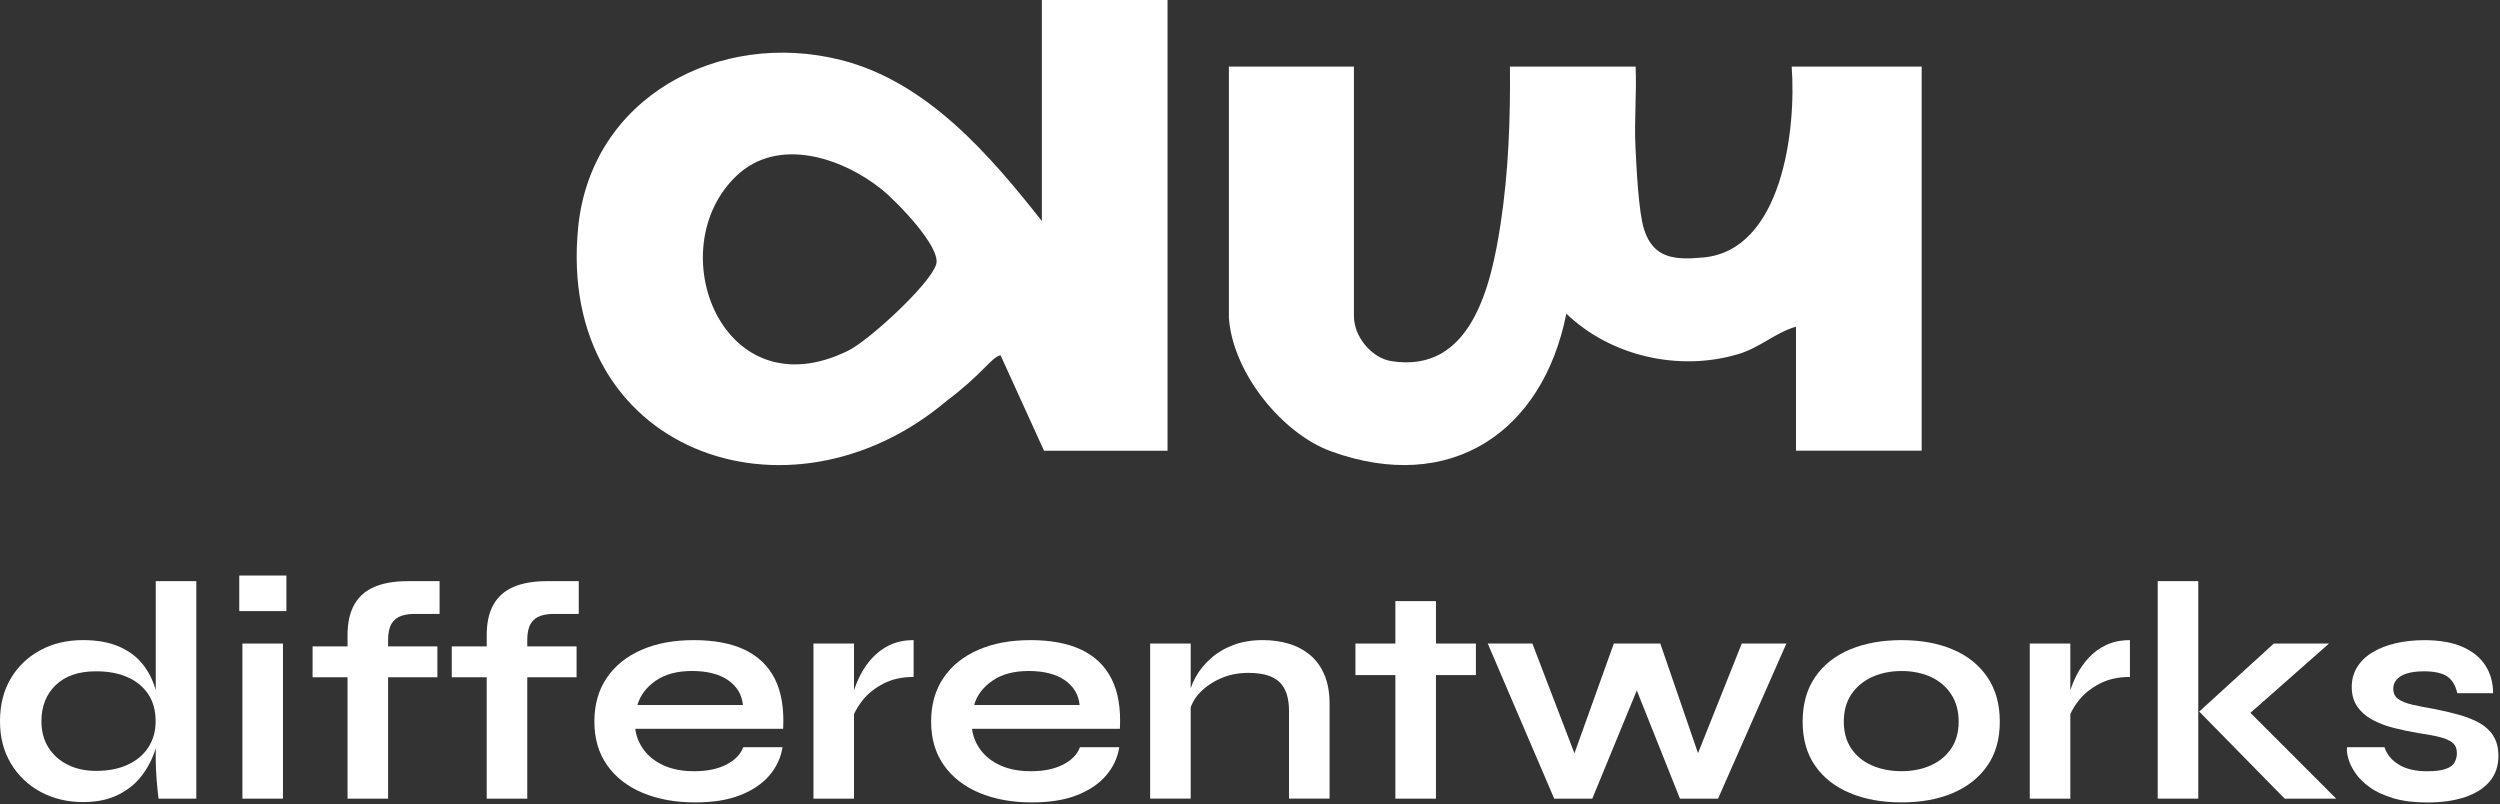 <svg xmlns="http://www.w3.org/2000/svg" width="892" height="287" viewBox="0 0 892 287" fill="none"><rect x="0" y="0" width="892" height="287" fill="#333333" stroke="none"/><path d="M55.54 246.25C55.52 246.17 55.51 246.07 55.49 245.99C54.49 242.5 52.91 239.44 50.76 236.8C48.61 234.17 45.79 232.11 42.3 230.62C38.81 229.14 34.58 228.39 29.61 228.39C23.89 228.39 18.81 229.6 14.36 232.01C9.91 234.42 6.4 237.78 3.84 242.09C1.28 246.4 0 251.48 0 257.34C0 263.2 1.3 268.08 3.9 272.43C6.5 276.77 10.04 280.15 14.53 282.56C19.02 284.97 24.05 286.18 29.62 286.18C34.52 286.18 38.71 285.31 42.2 283.56C45.69 281.82 48.51 279.52 50.66 276.66C52.81 273.8 54.41 270.69 55.45 267.31C55.5 267.15 55.51 267 55.56 266.84V270.71C55.56 273.09 55.67 275.63 55.9 278.34C56.12 281.05 56.35 283.26 56.57 284.96H70.04V207.36H55.57V246.26L55.54 246.25ZM52.98 266.59C51.27 269.26 48.82 271.34 45.63 272.82C42.44 274.31 38.65 275.05 34.27 275.05C30.41 275.05 27.01 274.31 24.08 272.82C21.15 271.34 18.87 269.28 17.23 266.64C15.6 264.01 14.78 260.91 14.78 257.34C14.78 252 16.49 247.69 19.9 244.42C23.31 241.15 28.1 239.52 34.26 239.52C38.64 239.52 42.41 240.23 45.56 241.64C48.71 243.05 51.16 245.07 52.91 247.71C54.65 250.35 55.53 253.55 55.53 257.34C55.53 260.83 54.68 263.91 52.97 266.58L52.98 266.59Z" fill="white"></path><path d="M102.18 205.35H85.37V218.04H102.18V205.35Z" fill="white"></path><path d="M100.96 229.62H86.49V284.96H100.96V229.62Z" fill="white"></path><path d="M133.69 209.36C130.5 210.7 128.08 212.79 126.45 215.65C124.82 218.51 124 222.16 124 226.62V230.63H111.53V241.65H124V284.96H138.47V241.65H156.06V230.63H138.47V228.4C138.47 225.88 138.88 223.93 139.69 222.56C140.51 221.19 141.69 220.24 143.25 219.72C144.81 219.2 146.66 218.98 148.82 219.05H156.84V207.36H145.37C140.77 207.36 136.87 208.03 133.68 209.36H133.69Z" fill="white"></path><path d="M183.35 209.36C180.16 210.7 177.74 212.79 176.11 215.65C174.48 218.51 173.66 222.16 173.66 226.62V230.63H161.19V241.65H173.66V284.96H188.13V241.65H205.72V230.63H188.13V228.4C188.13 225.88 188.54 223.93 189.35 222.56C190.17 221.19 191.35 220.24 192.91 219.72C194.47 219.2 196.32 218.98 198.48 219.05H206.5V207.36H195.03C190.43 207.36 186.53 208.03 183.34 209.36H183.35Z" fill="white"></path><path d="M276.48 242.26C274.14 237.62 270.56 234.15 265.74 231.85C260.91 229.55 254.87 228.4 247.59 228.4C240.31 228.4 234.25 229.55 228.94 231.85C223.63 234.15 219.49 237.47 216.52 241.82C213.55 246.16 212.07 251.38 212.07 257.46C212.07 263.54 213.59 268.74 216.64 273.05C219.68 277.36 223.91 280.64 229.33 282.9C234.75 285.16 240.98 286.3 248.03 286.3C254.34 286.3 259.68 285.45 264.06 283.74C268.44 282.03 271.91 279.7 274.47 276.73C277.03 273.76 278.61 270.38 279.2 266.6H265.17C264.28 269.12 262.29 271.18 259.21 272.78C256.13 274.38 252.29 275.17 247.69 275.17C243.53 275.17 239.95 274.5 236.95 273.17C233.94 271.83 231.57 270.02 229.83 267.71C228.08 265.41 227.03 262.85 226.66 260.03H279.43C279.8 252.83 278.82 246.91 276.48 242.27V242.26ZM227.44 251.55C228.4 248.14 230.56 245.26 233.9 242.92C237.24 240.58 241.58 239.41 246.93 239.41C252.28 239.41 256.63 240.51 259.79 242.69C262.94 244.88 264.71 247.83 265.08 251.54H227.45L227.44 251.55Z" fill="white"></path><path d="M311.17 234.8C309.46 236.69 308.09 238.66 307.05 240.7C306.01 242.74 305.23 244.64 304.71 246.38V229.62H290.24V284.96H304.71V254.79C305.47 253.16 306.44 251.5 307.83 249.78C309.68 247.48 312.13 245.53 315.18 243.93C318.22 242.34 321.82 241.54 325.98 241.54V228.4C322.71 228.4 319.86 229 317.41 230.18C314.96 231.37 312.88 232.91 311.18 234.8H311.17Z" fill="white"></path><path d="M396.621 242.26C394.281 237.62 390.701 234.15 385.881 231.85C381.051 229.55 375.011 228.4 367.731 228.4C360.451 228.4 354.391 229.55 349.081 231.85C343.771 234.15 339.631 237.47 336.671 241.82C333.701 246.16 332.221 251.38 332.221 257.46C332.221 263.54 333.741 268.74 336.791 273.05C339.831 277.36 344.061 280.64 349.481 282.9C354.901 285.16 361.131 286.3 368.181 286.3C374.491 286.3 379.831 285.45 384.211 283.74C388.591 282.03 392.061 279.7 394.621 276.73C397.181 273.76 398.761 270.38 399.351 266.6H385.321C384.431 269.12 382.441 271.18 379.361 272.78C376.281 274.38 372.441 275.17 367.841 275.17C363.681 275.17 360.101 274.5 357.101 273.17C354.101 271.83 351.721 270.02 349.981 267.71C348.231 265.41 347.181 262.85 346.811 260.03H399.581C399.951 252.83 398.971 246.91 396.631 242.27L396.621 242.26ZM347.571 251.55C348.531 248.14 350.691 245.26 354.031 242.92C357.371 240.58 361.711 239.41 367.061 239.41C372.411 239.41 376.761 240.51 379.921 242.69C383.071 244.88 384.841 247.83 385.211 251.54H347.581L347.571 251.55Z" fill="white"></path><path d="M467.59 233.85C465.44 232 462.91 230.62 460.02 229.73C457.12 228.84 453.97 228.39 450.56 228.39C446.63 228.39 443.1 228.99 439.98 230.17C436.86 231.36 434.17 232.97 431.91 235.01C429.65 237.05 427.85 239.3 426.51 241.75C425.82 243.01 425.27 244.3 424.84 245.6V229.61H410.37V284.95H424.84V252.34C425.41 250.84 426.18 249.36 427.4 247.93C429.33 245.67 431.85 243.79 434.97 242.31C438.09 240.83 441.57 240.08 445.44 240.08C450.56 240.08 454.25 241.18 456.52 243.36C458.78 245.55 459.92 248.98 459.92 253.66V284.95H474.39V251.1C474.39 247.17 473.79 243.77 472.61 240.91C471.42 238.05 469.75 235.7 467.6 233.84L467.59 233.85Z" fill="white"></path><path d="M512.35 214.48H497.87V229.62H483.62V240.87H497.87V284.96H512.35V240.87H526.6V229.62H512.35V214.48Z" fill="white"></path><path d="M605.85 268.73L592.4 229.62H575.81L561.76 268.78L546.75 229.62H530.83L554.54 284.96H568.13L584.01 246.35L599.41 284.96H613L637.38 229.62H621.46L605.85 268.73Z" fill="white"></path><path d="M696.781 231.74C691.551 229.51 685.441 228.4 678.471 228.4C671.501 228.4 665.351 229.51 660.041 231.74C654.731 233.97 650.591 237.25 647.631 241.59C644.661 245.93 643.181 251.22 643.181 257.46C643.181 263.7 644.661 268.95 647.631 273.21C650.601 277.48 654.741 280.73 660.041 282.95C665.351 285.18 671.491 286.29 678.471 286.29C685.451 286.29 691.551 285.18 696.781 282.95C702.011 280.72 706.111 277.48 709.081 273.21C712.051 268.94 713.531 263.69 713.531 257.46C713.531 251.23 712.041 245.94 709.081 241.59C706.111 237.25 702.011 233.96 696.781 231.74ZM696.171 267.09C694.391 269.73 691.961 271.73 688.881 273.1C685.801 274.47 682.331 275.16 678.471 275.16C674.611 275.16 671.011 274.47 667.891 273.1C664.771 271.73 662.321 269.72 660.541 267.09C658.761 264.46 657.871 261.25 657.871 257.46C657.871 253.67 658.781 250.33 660.601 247.66C662.421 244.99 664.891 242.95 668.001 241.54C671.121 240.13 674.611 239.42 678.471 239.42C682.331 239.42 685.891 240.13 688.941 241.54C691.981 242.95 694.401 245.01 696.181 247.72C697.961 250.43 698.851 253.68 698.851 257.46C698.851 261.24 697.961 264.46 696.181 267.09H696.171Z" fill="white"></path><path d="M745.151 234.8C743.441 236.69 742.071 238.66 741.031 240.7C739.991 242.74 739.211 244.64 738.691 246.38V229.62H724.221V284.96H738.691V254.79C739.451 253.16 740.421 251.5 741.811 249.78C743.661 247.48 746.111 245.53 749.161 243.93C752.201 242.34 755.801 241.54 759.961 241.54V228.4C756.691 228.4 753.841 229 751.391 230.18C748.941 231.37 746.861 232.91 745.161 234.8H745.151Z" fill="white"></path><path d="M830.991 229.62H811.291L784.681 253.89L815.181 284.96H833.551L802.951 254.35L830.991 229.62Z" fill="white"></path><path d="M784.34 207.35H769.87V284.95H784.34V207.35Z" fill="white"></path><path d="M889.611 262.52C888.391 260.63 886.73 259.11 884.66 257.95C882.58 256.8 880.22 255.85 877.59 255.11C874.95 254.37 872.191 253.7 869.291 253.11C865.881 252.52 863.041 251.96 860.771 251.44C858.511 250.92 856.8 250.23 855.65 249.38C854.5 248.53 853.921 247.32 853.921 245.76C853.921 243.83 854.851 242.31 856.701 241.2C858.551 240.09 861.301 239.53 864.941 239.53C868.581 239.53 871.401 240.14 873.181 241.37C874.961 242.59 876.151 244.58 876.741 247.33H889.541C889.541 243.62 888.631 240.33 886.811 237.48C884.991 234.62 882.261 232.4 878.631 230.8C874.991 229.2 870.431 228.41 864.941 228.41C861.301 228.41 857.911 228.78 854.751 229.52C851.591 230.26 848.851 231.34 846.511 232.75C844.171 234.16 842.351 235.91 841.051 237.98C839.751 240.06 839.1 242.43 839.1 245.11C839.1 247.79 839.751 250.18 841.051 252.07C842.351 253.96 844.11 255.52 846.34 256.75C848.57 257.97 851.131 258.96 854.021 259.7C856.911 260.44 859.921 261.07 863.041 261.59C866.161 262.04 868.72 262.52 870.72 263.04C872.72 263.56 874.211 264.25 875.171 265.1C876.131 265.95 876.621 267.16 876.621 268.72C876.621 269.98 876.321 271.11 875.731 272.12C875.131 273.12 874.061 273.88 872.501 274.4C870.941 274.92 868.751 275.18 865.931 275.18C861.771 275.18 858.42 274.38 855.85 272.79C853.29 271.19 851.6 269.13 850.78 266.61H837.421C837.271 267.65 837.421 268.99 837.871 270.62C838.321 272.25 839.151 273.98 840.381 275.8C841.601 277.62 843.331 279.33 845.561 280.92C847.791 282.52 850.59 283.81 853.97 284.82C857.35 285.82 861.371 286.32 866.051 286.32C871.321 286.32 875.851 285.67 879.631 284.37C883.421 283.07 886.331 281.2 888.371 278.75C890.411 276.3 891.431 273.29 891.431 269.73C891.431 266.84 890.82 264.44 889.59 262.55L889.611 262.52Z" fill="white"></path><path d="M371.73 78.86C353.09 55.22 330.73 29.16 300.06 21.41C256.73 10.45 210.86 34.58 206.28 81.2C198.44 160.97 281.2 190.74 337.73 143.06C350.78 133.26 353.66 127.51 356.99 126.74L372.51 160.82H416.58V0H371.74V78.86H371.73ZM334.02 94.36C331.76 101.55 310.01 121.47 302.73 125.07C257.85 147.3 235.24 88.9 262.79 62.72C277.52 48.72 300.19 56.13 314.38 67.4C319.58 71.53 335.96 88.19 334.02 94.37V94.36Z" fill="white"></path><path d="M639.271 23.77C640.951 46.09 635.921 89.35 607.651 91.88C597.631 92.78 589.931 92.31 586.601 81.84C584.621 75.6 583.901 59.85 583.531 52.44C583.061 42.94 584.001 33.27 583.591 23.77H538.751C538.921 42.44 538.241 61.47 535.401 79.96C532.071 101.66 525.061 133.5 496.311 128.83C489.601 127.74 483.041 120.32 483.081 112.69V23.77H438.471V113.46C439.911 133.25 457.651 154.78 474.931 161.04C517.281 176.39 550.411 154.48 558.871 111.91C574.751 127.18 599.231 132.69 620.401 126.29C627.991 123.99 633.451 118.69 640.811 116.55V160.8H685.651V23.77H639.261H639.271Z" fill="white"></path></svg>